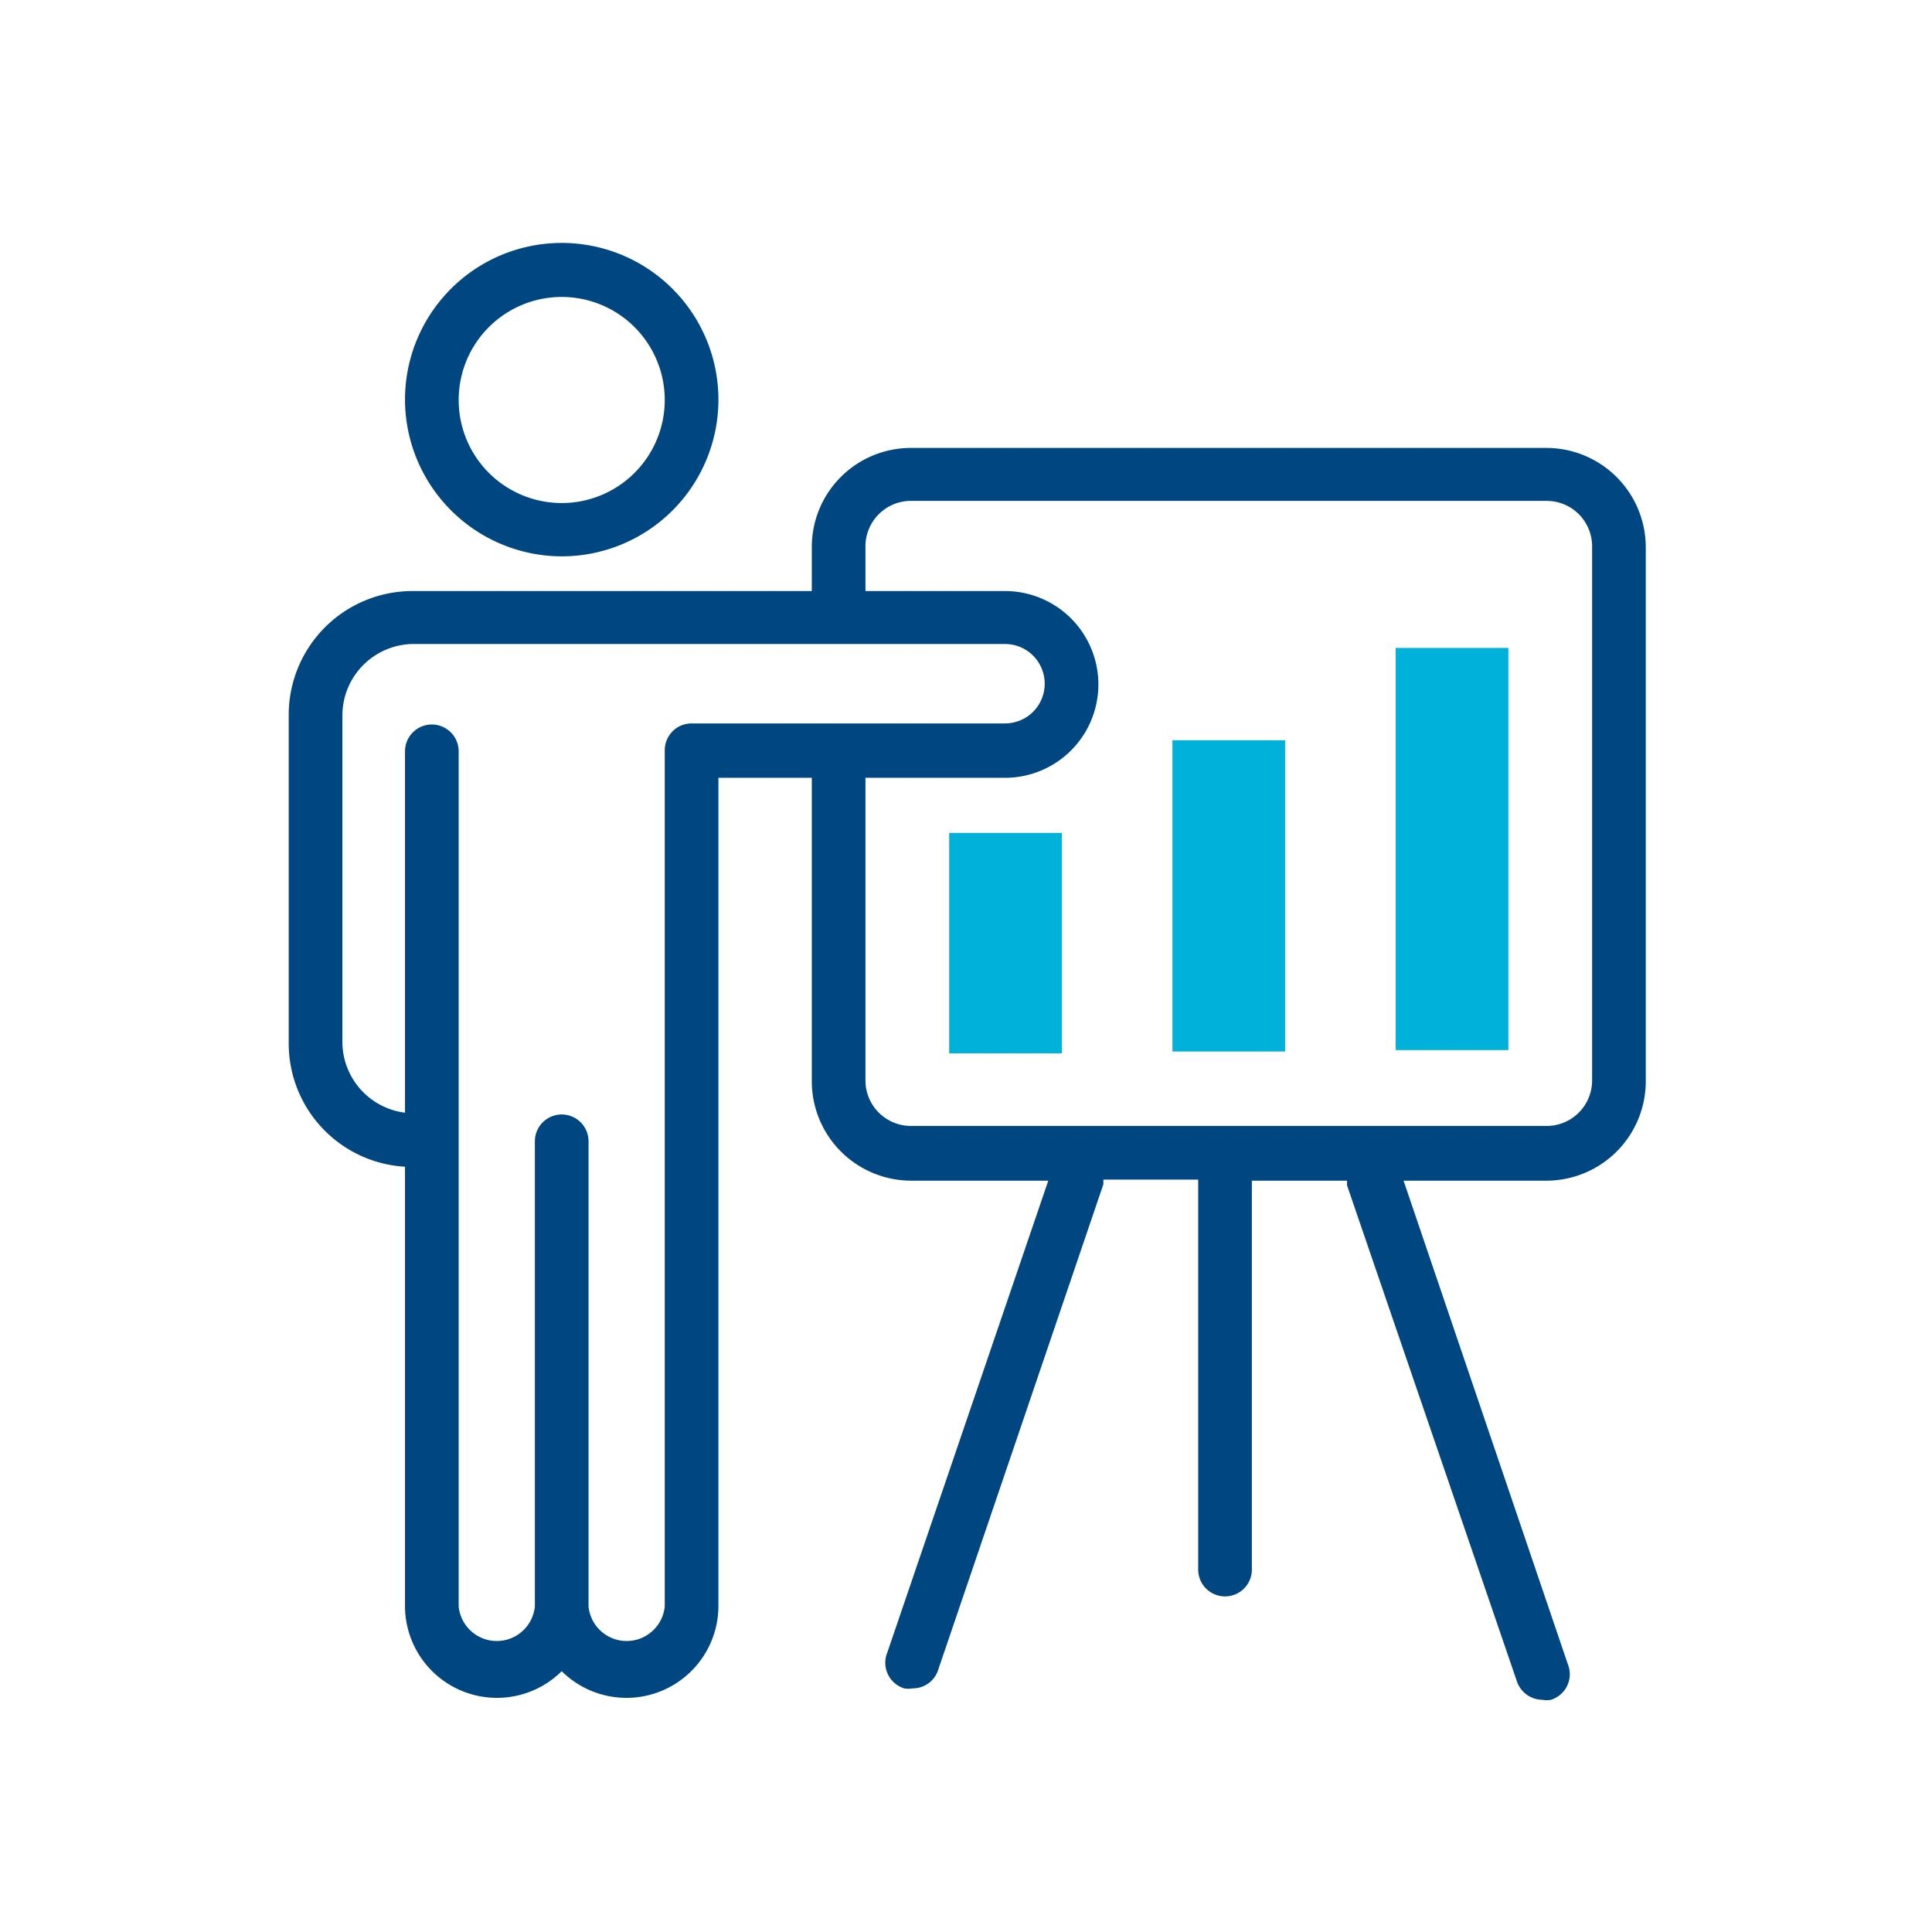 <svg id="graphic" xmlns="http://www.w3.org/2000/svg" viewBox="0 0 54 54"><defs><style>.cls-1{fill:#004680;}.cls-2{fill:#00b1da;}</style></defs><path class="cls-1" d="M15.7,15.55a4.38,4.38,0,1,0-4.38-4.38A4.39,4.39,0,0,0,15.7,15.55Zm0-7.25a2.88,2.88,0,1,1-2.88,2.87A2.88,2.88,0,0,1,15.7,8.3Z"/><path class="cls-1" d="M43.22,12.52H25.46a2.77,2.77,0,0,0-2.77,2.77v1.23H11.52A3.46,3.46,0,0,0,8.07,20v9.17a3.45,3.45,0,0,0,3.25,3.44V44.9a2.57,2.57,0,0,0,4.38,1.81,2.57,2.57,0,0,0,4.38-1.81V21.74h2.61V30.2A2.78,2.78,0,0,0,25.46,33H29.3L24.8,46.19a.75.75,0,0,0,.47,1,.67.67,0,0,0,.24,0,.74.74,0,0,0,.71-.51L30.84,33.1s0-.09,0-.13h2.65v10.9a.75.75,0,0,0,1.5,0V33h2.66s0,.09,0,.13L42.4,47a.76.76,0,0,0,.71.51.67.67,0,0,0,.24,0,.75.75,0,0,0,.47-1L39.23,33h4A2.78,2.78,0,0,0,46,30.2V15.29A2.78,2.78,0,0,0,43.22,12.52ZM18.58,44.9a1.07,1.07,0,0,1-2.13,0v-13a.75.75,0,0,0-1.5,0v13a1.07,1.07,0,0,1-2.13,0V21a.75.75,0,0,0-1.5,0v10.1a2,2,0,0,1-1.75-1.94V20a2,2,0,0,1,1.95-2H28.09a1.11,1.11,0,0,1,0,2.22H19.33a.75.75,0,0,0-.75.75ZM44.5,30.2a1.27,1.27,0,0,1-1.28,1.27H25.46a1.27,1.27,0,0,1-1.27-1.27V21.74h3.9a2.61,2.61,0,0,0,0-5.22h-3.9V15.29A1.27,1.27,0,0,1,25.46,14H43.22a1.27,1.27,0,0,1,1.28,1.27Z"/><rect class="cls-2" x="26.53" y="23.28" width="3.15" height="6.16"/><rect class="cls-2" x="32.77" y="20.69" width="3.15" height="8.7"/><rect class="cls-2" x="39.01" y="18.11" width="3.15" height="11.24"/></svg>